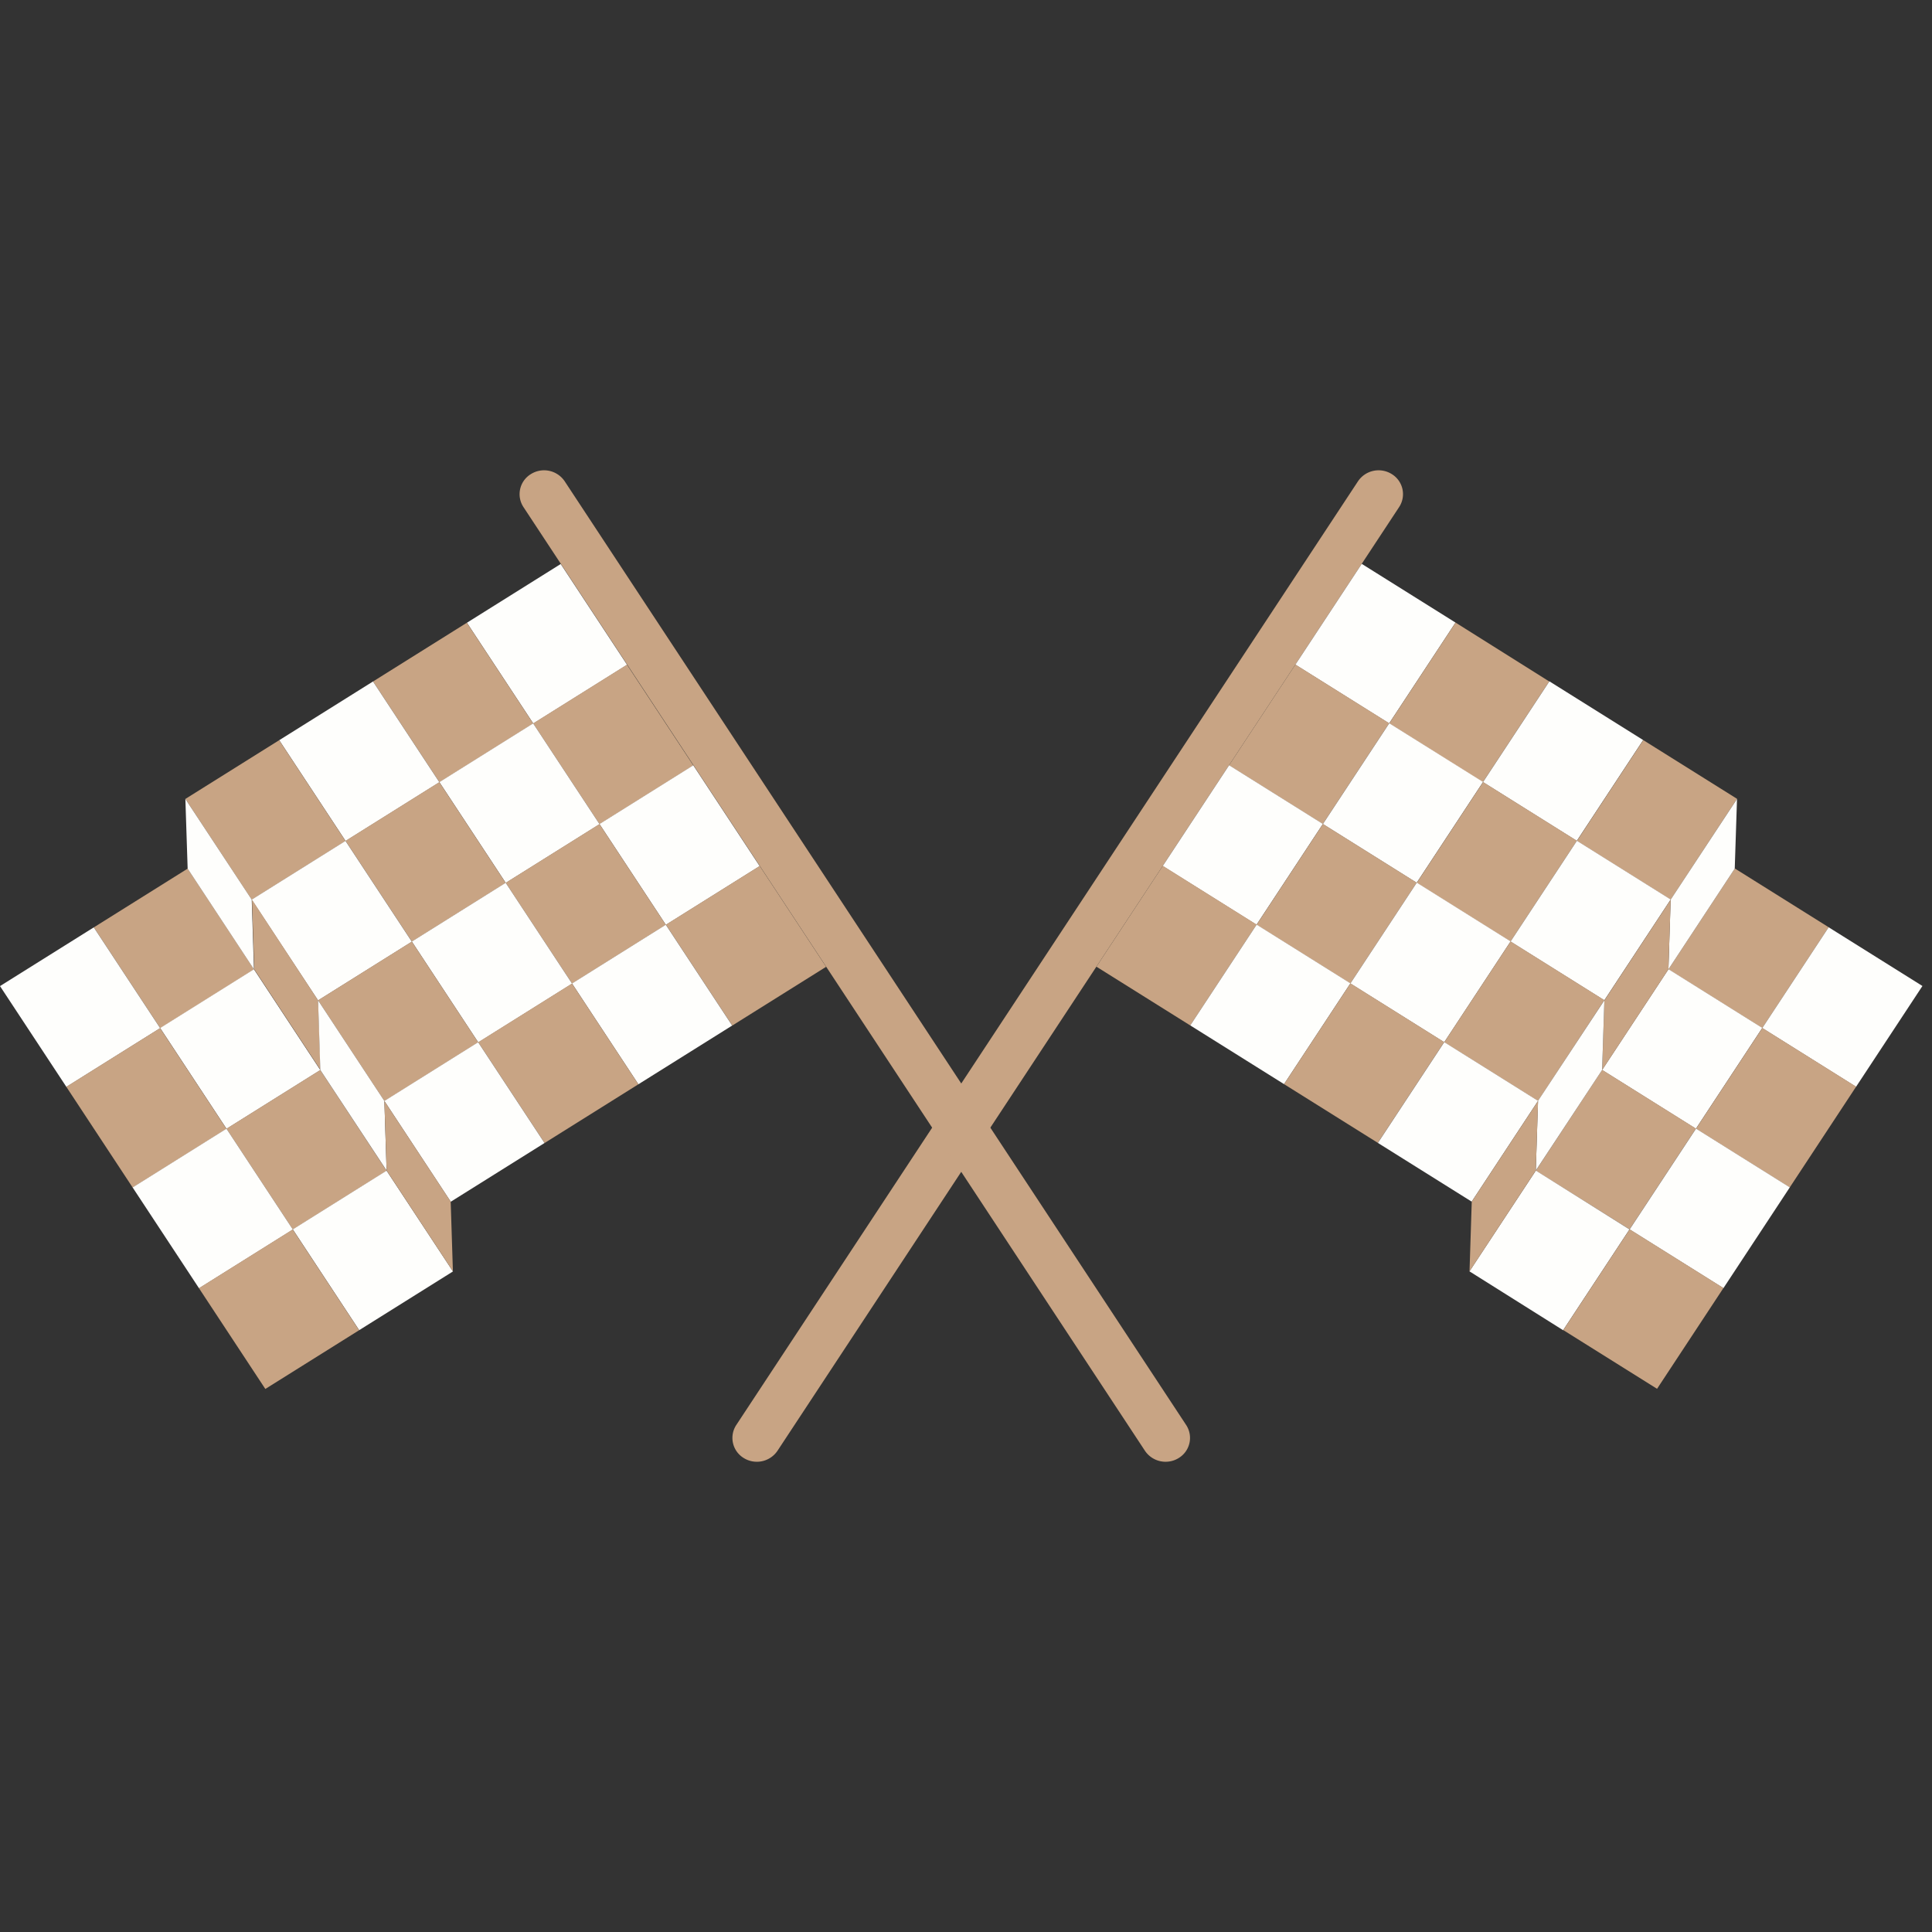 <svg xmlns="http://www.w3.org/2000/svg" xmlns:xlink="http://www.w3.org/1999/xlink" width="40" height="40" viewBox="0 0 40 40">
  <rect x="0" y="0" width="40" height="40" fill="#333333" stroke="none"/>
  <defs>
    <clipPath id="clip-path">
      <rect id="Rectangle_76" data-name="Rectangle 76" width="39.801" height="20.527" fill="none"/>
    </clipPath>
  </defs>
  <g id="Group_10" data-name="Group 10" transform="translate(-105 -35)">
    <g id="Group_7" data-name="Group 7">
      <g id="Group_4" data-name="Group 4" transform="translate(0 7)">
        <rect id="Rectangle_27" data-name="Rectangle 27" width="40" height="40" transform="translate(105 28)" fill="none"/>
      </g>
    </g>
    <g id="Group_9" data-name="Group 9" transform="translate(105 44.737)">
      <g id="Group_8" data-name="Group 8" transform="translate(0 0)" clip-path="url(#clip-path)">
        <path id="Path_1" data-name="Path 1" d="M13.43,20.3a.515.515,0,0,1-.7.149.487.487,0,0,1-.153-.683L25.449.227a.514.514,0,0,1,.7-.148A.487.487,0,0,1,26.3.762Z" transform="translate(2.667 0)" fill="#c8a484"/>
        <path id="Path_11" data-name="Path 11" d="M0,0,2.5.029l.026,2.292-2.5-.029Z" transform="translate(34.543 10.332) rotate(-57.296)" fill="#c8a484"/>
        <path id="Path_12" data-name="Path 12" d="M0,0,2.5.029l.026,2.292-2.5-.029Z" transform="matrix(0.54, -0.841, 0.841, 0.54, 36.486, 11.548)" fill="#fefefc"/>
        <path id="Path_13" data-name="Path 13" d="M0,0,2.5.029l.026,2.292-2.5-.029Z" transform="matrix(0.54, -0.841, 0.841, 0.54, 33.17, 12.416)" fill="#fefefc"/>
        <path id="Path_14" data-name="Path 14" d="M0,0,2.5.029l.026,2.292-2.5-.029Z" transform="matrix(0.54, -0.841, 0.841, 0.54, 35.113, 13.632)" fill="#c8a484"/>
        <path id="Path_15" data-name="Path 15" d="M0,0,2.5.029l.026,2.292-2.5-.029Z" transform="matrix(0.54, -0.841, 0.841, 0.54, 31.797, 14.5)" fill="#c8a484"/>
        <path id="Path_16" data-name="Path 16" d="M0,0,2.5.029l.026,2.292-2.5-.029Z" transform="matrix(0.54, -0.841, 0.841, 0.54, 33.74, 15.717)" fill="#fefefc"/>
        <path id="Path_17" data-name="Path 17" d="M0,0,2.5.029,2.522,2.32l-2.5-.029Z" transform="matrix(0.54, -0.841, 0.841, 0.54, 30.424, 16.585)" fill="#fefefc"/>
        <path id="Path_18" data-name="Path 18" d="M0,0,2.5.029l.026,2.292-2.5-.029Z" transform="matrix(0.54, -0.841, 0.841, 0.54, 32.366, 17.801)" fill="#c8a484"/>
        <path id="Path_19" data-name="Path 19" d="M0,0,2.5.029l.026,2.292-2.5-.029Z" transform="matrix(0.54, -0.841, 0.841, 0.54, 26.819, 4.024)" fill="#fefefc"/>
        <path id="Path_20" data-name="Path 20" d="M0,0,2.5.029,2.522,2.32l-2.5-.029Z" transform="matrix(0.54, -0.841, 0.841, 0.54, 28.762, 5.24)" fill="#c8a484"/>
        <path id="Path_21" data-name="Path 21" d="M0,0,2.5.029l.026,2.292-2.5-.029Z" transform="matrix(0.54, -0.841, 0.841, 0.54, 30.704, 6.456)" fill="#fefefc"/>
        <path id="Path_22" data-name="Path 22" d="M0,0,2.5.029l.026,2.292-2.5-.029Z" transform="matrix(0.54, -0.841, 0.841, 0.54, 32.648, 7.673)" fill="#c8a484"/>
        <path id="Path_23" data-name="Path 23" d="M0,0,2.5.029l.026,2.292-2.5-.029Z" transform="matrix(0.54, -0.841, 0.841, 0.54, 25.446, 6.108)" fill="#c8a484"/>
        <path id="Path_24" data-name="Path 24" d="M0,0,2.5.029l.026,2.292-2.5-.029Z" transform="matrix(0.54, -0.841, 0.841, 0.54, 27.389, 7.324)" fill="#fefefc"/>
        <path id="Path_25" data-name="Path 25" d="M0,0,2.5.029l.026,2.292-2.5-.029Z" transform="matrix(0.54, -0.841, 0.841, 0.54, 29.332, 8.541)" fill="#c8a484"/>
        <path id="Path_26" data-name="Path 26" d="M0,0,2.5.029l.026,2.292-2.5-.029Z" transform="matrix(0.54, -0.841, 0.841, 0.54, 31.274, 9.757)" fill="#fefefc"/>
        <path id="Path_27" data-name="Path 27" d="M0,0,2.5.029l.026,2.292-2.5-.029Z" transform="matrix(0.54, -0.841, 0.841, 0.54, 24.073, 8.193)" fill="#fefefc"/>
        <path id="Path_28" data-name="Path 28" d="M0,0,2.5.029l.026,2.292-2.5-.029Z" transform="matrix(0.54, -0.841, 0.841, 0.54, 26.016, 9.409)" fill="#c8a484"/>
        <path id="Path_29" data-name="Path 29" d="M0,0,2.5.029l.026,2.292-2.5-.029Z" transform="translate(27.958 10.625) rotate(-57.296)" fill="#fefefc"/>
        <path id="Path_30" data-name="Path 30" d="M0,0,2.5.029l.026,2.292-2.5-.029Z" transform="matrix(0.54, -0.841, 0.841, 0.54, 29.901, 11.841)" fill="#c8a484"/>
        <path id="Path_31" data-name="Path 31" d="M0,0,2.5.029l.026,2.292-2.5-.029Z" transform="translate(22.7 10.277) rotate(-57.296)" fill="#c8a484"/>
        <path id="Path_32" data-name="Path 32" d="M0,0,2.5.029l.026,2.292-2.5-.029Z" transform="matrix(0.54, -0.841, 0.841, 0.54, 24.643, 11.493)" fill="#fefefc"/>
        <path id="Path_33" data-name="Path 33" d="M0,0,2.5.029l.026,2.292-2.5-.029Z" transform="matrix(0.54, -0.841, 0.841, 0.54, 26.585, 12.709)" fill="#c8a484"/>
        <path id="Path_34" data-name="Path 34" d="M0,0,2.5.029l.026,2.292-2.5-.029Z" transform="matrix(0.54, -0.841, 0.841, 0.54, 28.528, 13.926)" fill="#fefefc"/>
        <path id="Path_2" data-name="Path 2" d="M29.888,5.752l-.047,1.442L28.468,9.279l.046-1.443Z" transform="translate(6.075 1.053)" fill="#fefefc"/>
        <path id="Path_3" data-name="Path 3" d="M28.756,7.514l-.047,1.443-1.372,2.084L27.383,9.6Z" transform="translate(5.834 1.375)" fill="#c8a484"/>
        <path id="Path_4" data-name="Path 4" d="M27.625,9.276l-.047,1.443L26.205,12.8l.046-1.443Z" transform="translate(5.592 1.697)" fill="#fefefc"/>
        <path id="Path_5" data-name="Path 5" d="M26.493,11.038l-.047,1.442-1.372,2.085.046-1.443Z" transform="translate(5.351 2.019)" fill="#c8a484"/>
        <path id="Path_6" data-name="Path 6" d="M21.814,20.3a.515.515,0,0,0,.7.149.487.487,0,0,0,.153-.683L9.8.227A.514.514,0,0,0,9.1.079a.486.486,0,0,0-.153.683Z" transform="translate(1.891 0)" fill="#c8a484"/>
        <path id="Path_35" data-name="Path 35" d="M0,0,2.292.026l.029,2.5L.029,2.5Z" transform="translate(1.943 9.463) rotate(-32.704)" fill="#c8a484"/>
        <path id="Path_36" data-name="Path 36" d="M0,0,2.292.026l.029,2.5L.029,2.5Z" transform="matrix(0.841, -0.54, 0.54, 0.841, 0, 10.679)" fill="#fefefc"/>
        <path id="Path_37" data-name="Path 37" d="M0,0,2.292.026l.029,2.5L.029,2.5Z" transform="matrix(0.841, -0.54, 0.54, 0.841, 3.316, 11.547)" fill="#fefefc"/>
        <path id="Path_38" data-name="Path 38" d="M0,0,2.292.026l.029,2.5L.029,2.5Z" transform="matrix(0.841, -0.54, 0.54, 0.841, 1.373, 12.764)" fill="#c8a484"/>
        <path id="Path_39" data-name="Path 39" d="M0,0,2.292.026l.029,2.5L.029,2.5Z" transform="matrix(0.841, -0.54, 0.54, 0.841, 4.689, 13.632)" fill="#c8a484"/>
        <path id="Path_40" data-name="Path 40" d="M0,0,2.292.026l.029,2.5L.029,2.5Z" transform="translate(2.746 14.848) rotate(-32.704)" fill="#fefefc"/>
        <path id="Path_41" data-name="Path 41" d="M0,0,2.292.026l.029,2.5L.029,2.5Z" transform="matrix(0.841, -0.54, 0.54, 0.841, 6.062, 15.716)" fill="#fefefc"/>
        <path id="Path_42" data-name="Path 42" d="M0,0,2.292.026l.029,2.5L.029,2.5Z" transform="matrix(0.841, -0.54, 0.54, 0.841, 4.119, 16.933)" fill="#c8a484"/>
        <path id="Path_43" data-name="Path 43" d="M0,0,2.292.026l.029,2.5L.029,2.5Z" transform="matrix(0.841, -0.54, 0.54, 0.841, 9.667, 3.156)" fill="#fefefc"/>
        <path id="Path_44" data-name="Path 44" d="M0,0,2.292.026l.029,2.5L.029,2.5Z" transform="matrix(0.841, -0.54, 0.54, 0.841, 7.724, 4.372)" fill="#c8a484"/>
        <path id="Path_45" data-name="Path 45" d="M0,0,2.292.026l.029,2.5L.029,2.5Z" transform="matrix(0.841, -0.54, 0.54, 0.841, 5.781, 5.588)" fill="#fefefc"/>
        <path id="Path_46" data-name="Path 46" d="M0,0,2.292.026l.029,2.5L.029,2.5Z" transform="matrix(0.841, -0.54, 0.54, 0.841, 3.838, 6.804)" fill="#c8a484"/>
        <path id="Path_47" data-name="Path 47" d="M0,0,2.292.026l.029,2.5L.029,2.5Z" transform="matrix(0.841, -0.54, 0.54, 0.841, 11.039, 5.24)" fill="#c8a484"/>
        <path id="Path_48" data-name="Path 48" d="M0,0,2.292.026l.029,2.5L.029,2.5Z" transform="matrix(0.841, -0.54, 0.54, 0.841, 9.097, 6.456)" fill="#fefefc"/>
        <path id="Path_49" data-name="Path 49" d="M0,0,2.292.026l.029,2.5L.029,2.5Z" transform="matrix(0.841, -0.54, 0.54, 0.841, 7.154, 7.672)" fill="#c8a484"/>
        <path id="Path_50" data-name="Path 50" d="M0,0,2.292.026l.029,2.5L.029,2.5Z" transform="matrix(0.841, -0.54, 0.54, 0.841, 5.211, 8.889)" fill="#fefefc"/>
        <path id="Path_51" data-name="Path 51" d="M0,0,2.292.026l.029,2.5L.029,2.5Z" transform="matrix(0.841, -0.54, 0.54, 0.841, 12.412, 7.324)" fill="#fefefc"/>
        <path id="Path_52" data-name="Path 52" d="M0,0,2.292.026l.029,2.5L.029,2.5Z" transform="matrix(0.841, -0.54, 0.54, 0.841, 10.47, 8.54)" fill="#c8a484"/>
        <path id="Path_53" data-name="Path 53" d="M0,0,2.292.026l.029,2.5L.029,2.5Z" transform="translate(8.527 9.757) rotate(-32.704)" fill="#fefefc"/>
        <path id="Path_54" data-name="Path 54" d="M0,0,2.292.026l.029,2.5L.029,2.5Z" transform="matrix(0.841, -0.54, 0.54, 0.841, 6.585, 10.973)" fill="#c8a484"/>
        <path id="Path_55" data-name="Path 55" d="M0,0,2.292.026l.029,2.5L.029,2.5Z" transform="translate(13.786 9.408) rotate(-32.704)" fill="#c8a484"/>
        <path id="Path_56" data-name="Path 56" d="M0,0,2.292.026l.029,2.5L.029,2.5Z" transform="matrix(0.841, -0.54, 0.54, 0.841, 11.843, 10.625)" fill="#fefefc"/>
        <path id="Path_57" data-name="Path 57" d="M0,0,2.292.026l.029,2.5L.029,2.5Z" transform="matrix(0.841, -0.54, 0.54, 0.841, 9.901, 11.841)" fill="#c8a484"/>
        <path id="Path_58" data-name="Path 58" d="M0,0,2.292.026l.029,2.5L.029,2.5Z" transform="matrix(0.841, -0.54, 0.54, 0.841, 7.958, 13.057)" fill="#fefefc"/>
        <path id="Path_7" data-name="Path 7" d="M3.163,5.752l.047,1.442L4.583,9.279,4.537,7.836Z" transform="translate(0.675 1.053)" fill="#fefefc"/>
        <path id="Path_8" data-name="Path 8" d="M4.3,7.514l.047,1.443,1.372,2.084L5.669,9.6Z" transform="translate(0.917 1.375)" fill="#c8a484"/>
        <path id="Path_9" data-name="Path 9" d="M5.427,9.276l.047,1.443L6.846,12.8,6.8,11.36Z" transform="translate(1.158 1.697)" fill="#fefefc"/>
        <path id="Path_10" data-name="Path 10" d="M6.558,11.038l.047,1.442,1.372,2.085-.046-1.443Z" transform="translate(1.4 2.019)" fill="#c8a484"/>
      </g>
    </g>
  </g>
</svg>
